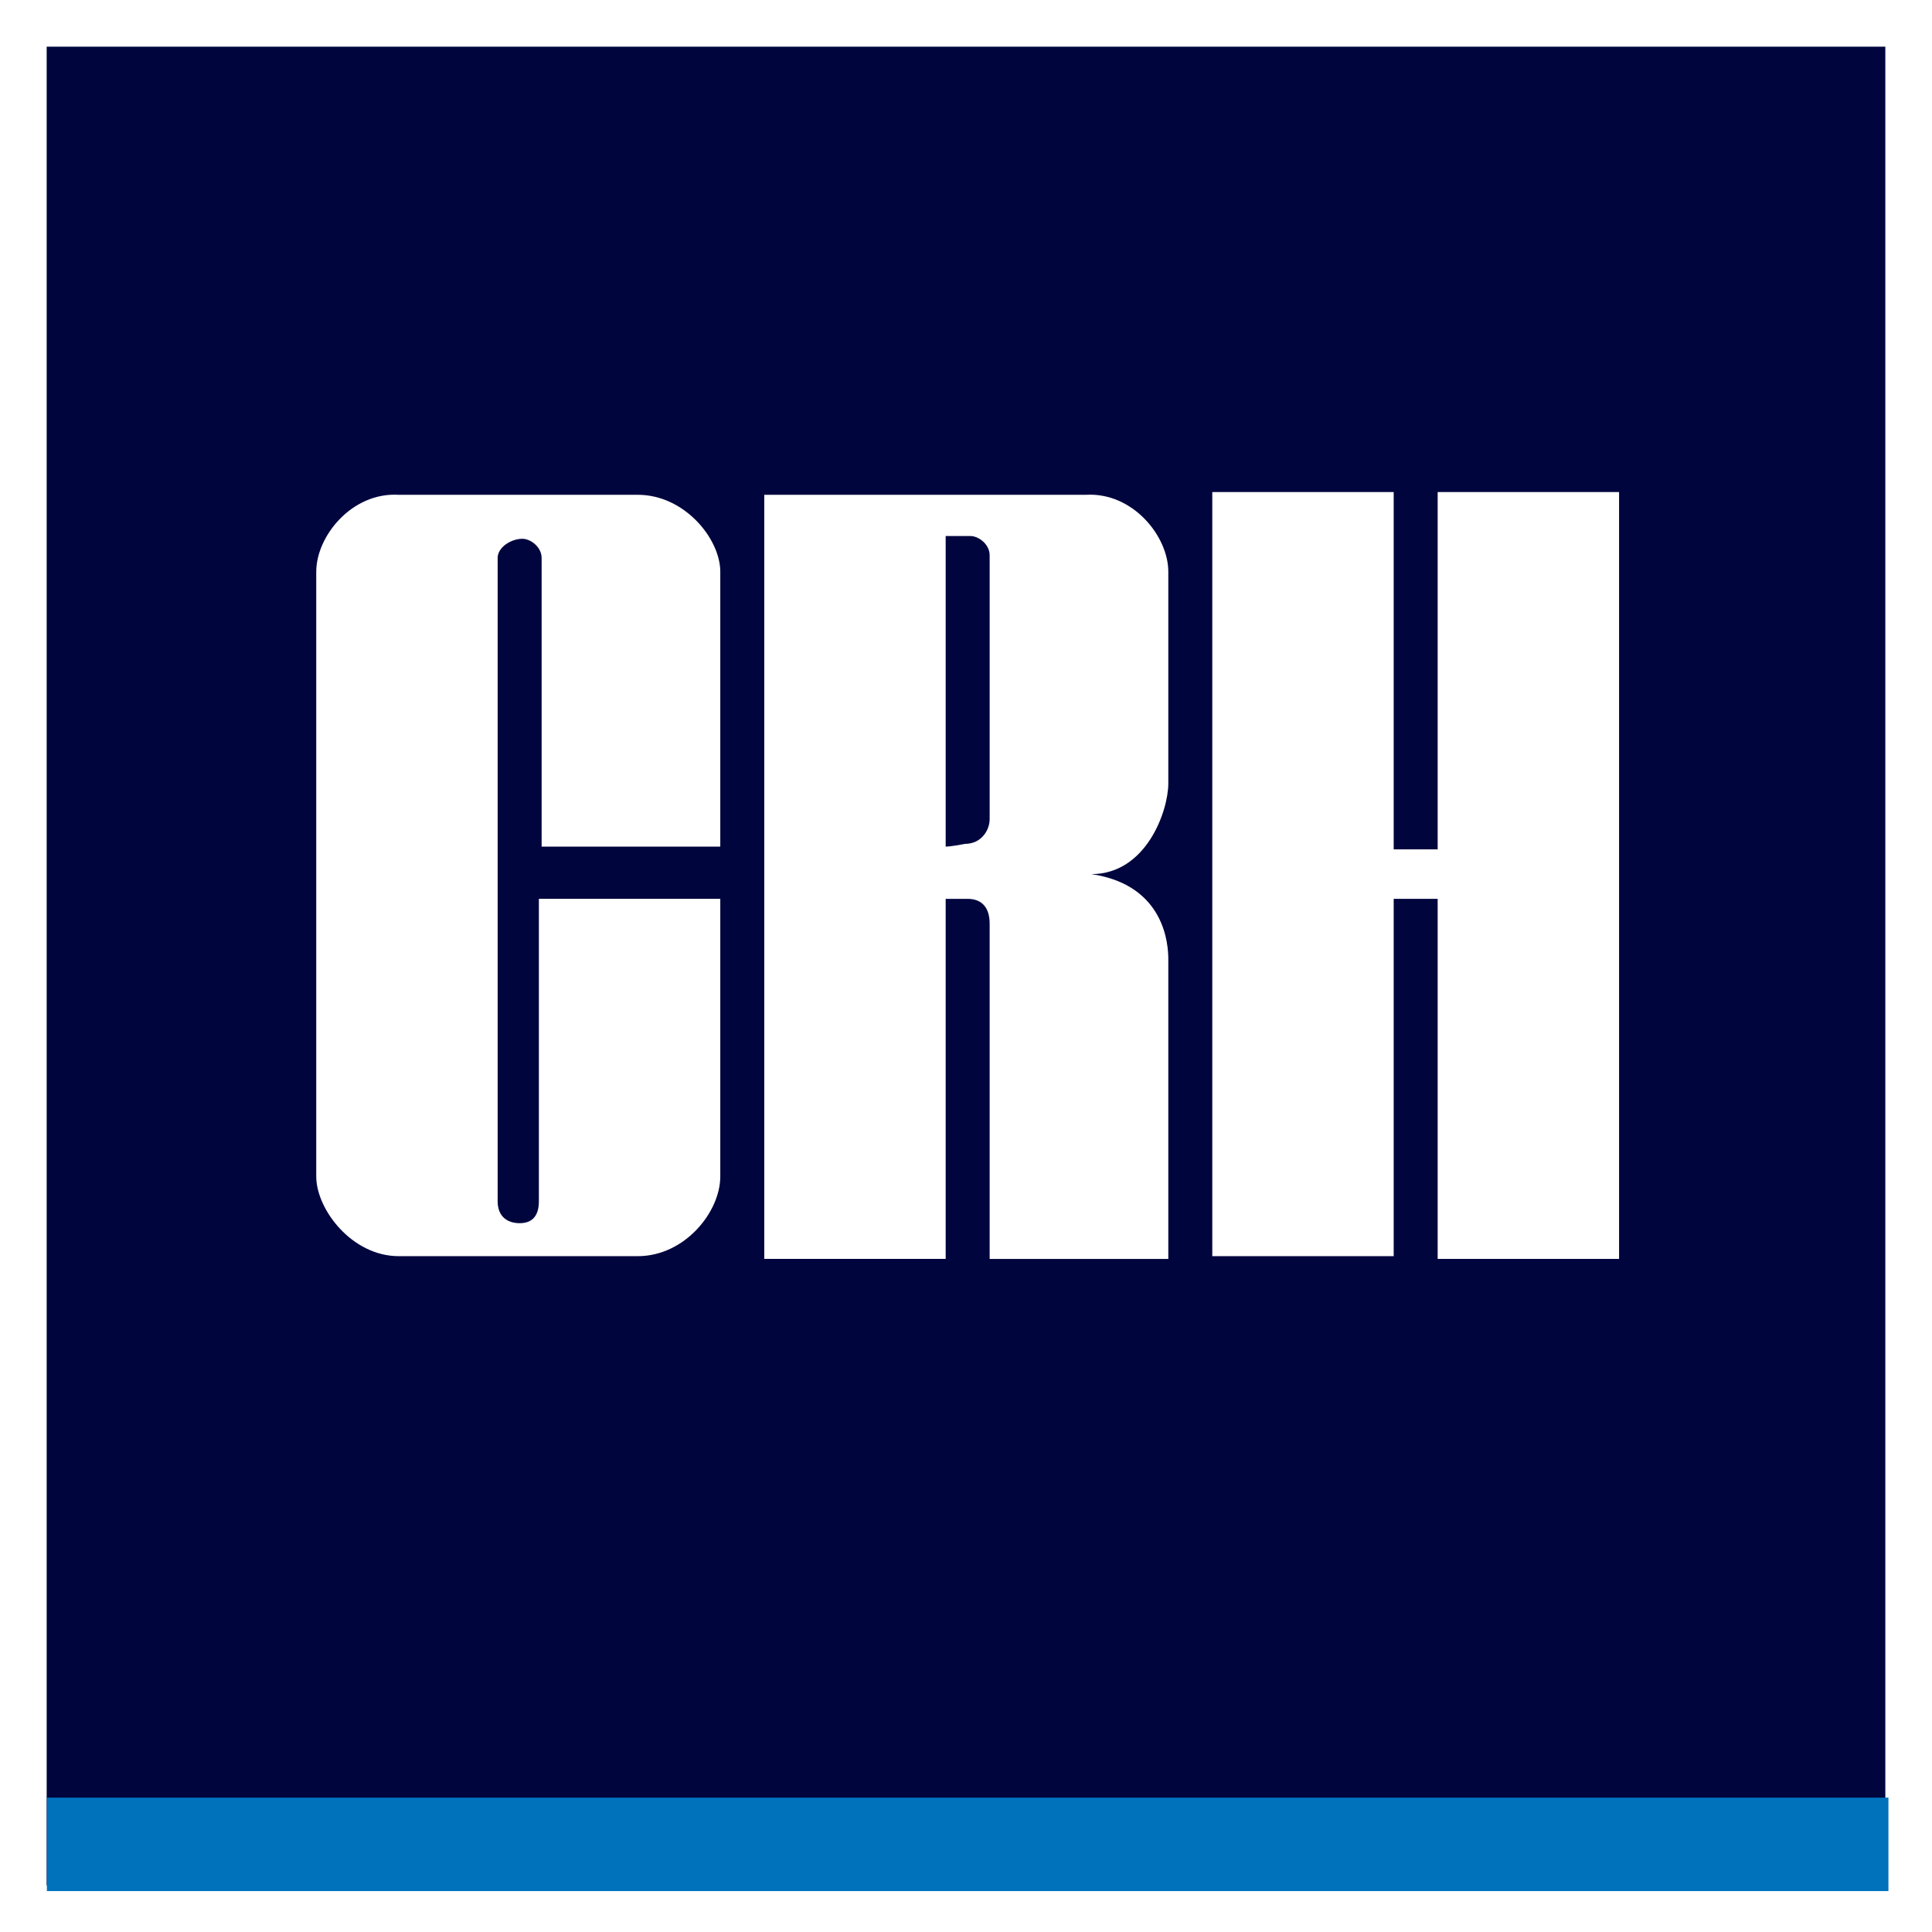 <?xml version="1.0" encoding="UTF-8" standalone="no"?>
<!-- Created with Inkscape (http://www.inkscape.org/) -->

<svg
   xmlns:dc="http://purl.org/dc/elements/1.1/"
   xmlns:cc="http://creativecommons.org/ns#"
   xmlns:rdf="http://www.w3.org/1999/02/22-rdf-syntax-ns#"
   xmlns:svg="http://www.w3.org/2000/svg"
   xmlns="http://www.w3.org/2000/svg"
   xmlns:xlink="http://www.w3.org/1999/xlink"
   xmlns:sodipodi="http://sodipodi.sourceforge.net/DTD/sodipodi-0.dtd"
   xmlns:inkscape="http://www.inkscape.org/namespaces/inkscape"
   width="18.627mm"
   height="18.627mm"
   viewBox="0 0 18.627 18.627"
   version="1.1"
   id="svg6241"
   inkscape:version="0.92.0 r15299"
   sodipodi:docname="crh.svg">
  <defs
     id="defs6235"><rect
   height="70.4"
   width="70.4"
   y="2.3"
   x="2.3"
   id="SVGID_1_" />

	
	
	

		<defs
   id="defs6250">
			<rect
   height="70.4"
   width="70.4"
   y="2.3"
   x="2.3"
   id="rect6278" />

		</defs>

		<clipPath
   id="SVGID_2_">
			<use
   id="use6252"
   style="overflow:visible"
   xlink:href="#SVGID_1_"
   x="0"
   y="0"
   width="100%"
   height="100%" />

		</clipPath>

		
		
		
		
	</defs>
  <sodipodi:namedview
     id="base"
     pagecolor="#ffffff"
     bordercolor="#666666"
     borderopacity="1.0"
     inkscape:pageopacity="0.0"
     inkscape:pageshadow="2"
     inkscape:zoom="7.5710227"
     inkscape:cx="35.200013"
     inkscape:cy="35.199987"
     inkscape:document-units="mm"
     inkscape:current-layer="layer1"
     showgrid="false"
     fit-margin-top="0"
     fit-margin-left="0"
     fit-margin-right="0"
     fit-margin-bottom="0"
     inkscape:window-width="1280"
     inkscape:window-height="744"
     inkscape:window-x="-4"
     inkscape:window-y="-4"
     inkscape:window-maximized="1" />
  <g
     inkscape:label="Layer 1"
     inkscape:groupmode="layer"
     id="layer1"
     transform="translate(97.76,-206.044)">
    <g
       id="g6314">
      <rect
         id="rect6245"
         height="18.627"
         width="18.627"
         class="st0"
         y="206.044"
         x="-97.76"
         style="fill:#ffffff;stroke-width:0.265" />
      <rect
         id="rect6247"
         height="17.727"
         width="17.727"
         class="st1"
         y="206.494"
         x="-97.31"
         style="fill:#00053e;stroke-width:0.265" />
      <path
         transform="matrix(0.265,0,0,0.265,-98.368,205.435)"
         style="fill:#ffffff"
         inkscape:connector-curvature="0"
         class="st2"
         d="m 28.5,35 v 10.1 c 0,1.3 -1.3,2.9 -3,2.9 h -8.7 c -1.7,0 -3,-1.7 -3,-2.9 v -22 c 0,-1.3 1.3,-2.9 3,-2.8 h 8.7 c 1.7,0 3,1.6 3,2.8 v 10 H 22 V 22.6 c 0,-0.4 -0.4,-0.7 -0.7,-0.7 -0.4,0 -0.9,0.3 -0.9,0.7 V 46 c 0,0.6 0.4,0.8 0.8,0.8 0.4,0 0.7,-0.2 0.7,-0.8 V 35 Z"
         clip-path="url(#SVGID_2_)"
         id="path6255" />
      <path
         transform="matrix(0.265,0,0,0.265,-98.368,205.435)"
         style="fill:#ffffff"
         inkscape:connector-curvature="0"
         class="st2"
         d="m 36.7,33.1 c 0,-5.4 0,-11.3 0,-11.3 0,0 0.6,0 0.9,0 0.3,0 0.7,0.3 0.7,0.7 v 9.6 c 0,0.4 -0.3,0.9 -0.9,0.9 -0.5,0.1 -0.7,0.1 -0.7,0.1 m 0,1.9 c 0,0 0.3,0 0.8,0 0.5,0 0.8,0.3 0.8,0.9 v 12.2 h 6.5 V 37.2 c 0,-0.5 -0.1,-2.7 -2.8,-3.1 2,0 2.8,-2.3 2.8,-3.3 v -7.7 c 0,-1.3 -1.3,-2.9 -3,-2.8 H 30.1 v 27.8 h 6.6 c 0,-0.1 0,-7.6 0,-13.1"
         clip-path="url(#SVGID_2_)"
         id="path6257" />
      <polygon
         transform="matrix(0.265,0,0,0.265,-98.368,205.435)"
         style="fill:#ffffff"
         class="st2"
         points="54.6,20.2 54.6,33.2 53,33.2 53,20.2 46.4,20.2 46.4,48 53,48 53,35 54.6,35 54.6,48.1 61.2,48.1 61.2,20.2 "
         clip-path="url(#SVGID_2_)"
         id="polygon6259" />
      <rect
         transform="matrix(0.265,0,0,0.265,-98.368,205.435)"
         style="fill:#0072bc"
         x="4"
         y="67.7"
         class="st3"
         width="67"
         height="3.4"
         clip-path="url(#SVGID_2_)"
         id="rect6261" />
    </g>
  </g>
  <style
     id="style6243"
     type="text/css">
	.st0{fill:#FFFFFF;}
	.st1{fill:#00053E;}
	.st2{clip-path:url(#SVGID_2_);fill:#FFFFFF;}
	.st3{clip-path:url(#SVGID_2_);fill:#0072BC;}
</style>
</svg>
